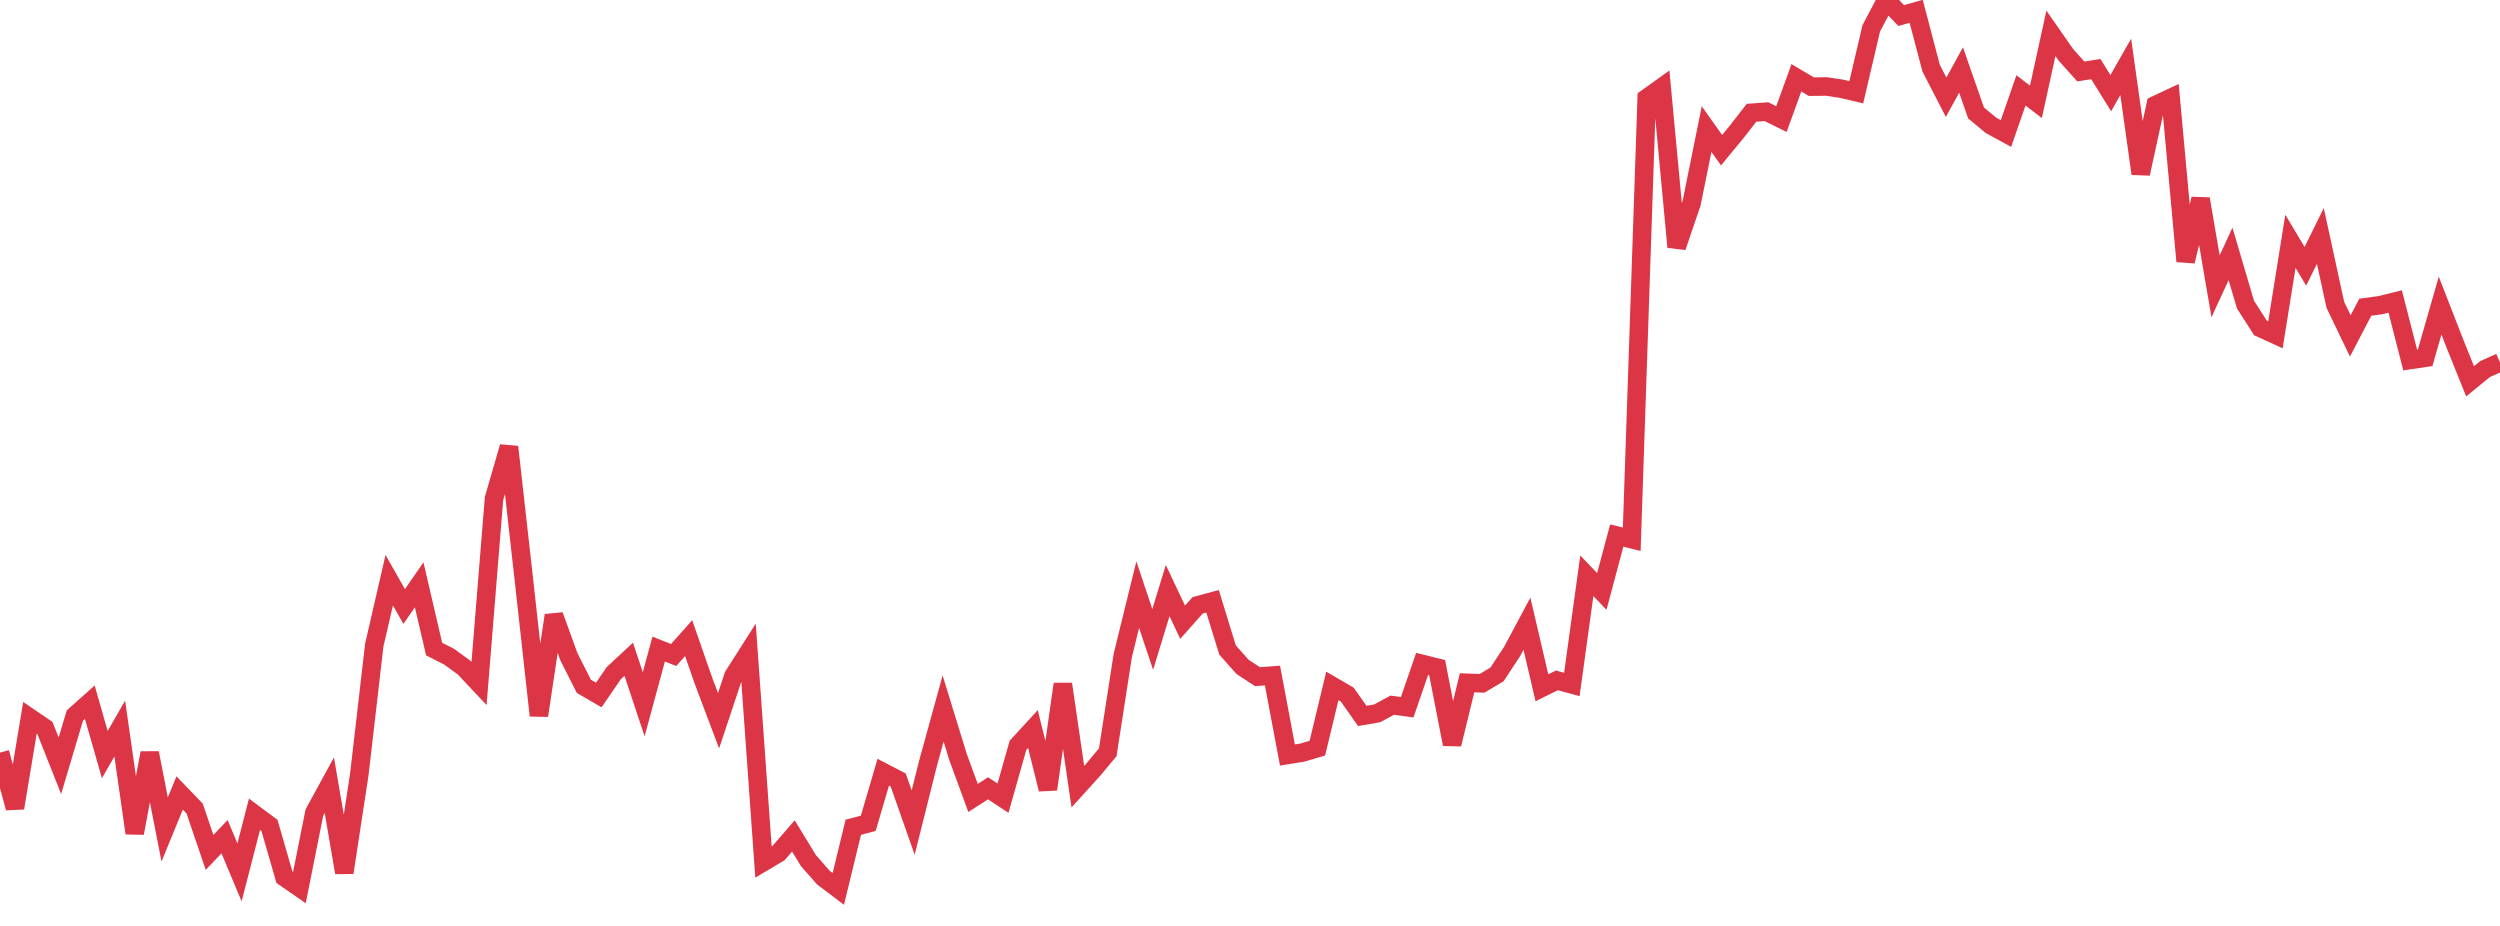 <?xml version="1.0" standalone="no"?>
<!DOCTYPE svg PUBLIC "-//W3C//DTD SVG 1.1//EN" "http://www.w3.org/Graphics/SVG/1.1/DTD/svg11.dtd">
<svg width="135" height="50" viewBox="0 0 135 50" preserveAspectRatio="none" class="sparkline" xmlns="http://www.w3.org/2000/svg"
xmlns:xlink="http://www.w3.org/1999/xlink"><path  class="sparkline--line" d="M 0 40.64 L 0 40.64 L 0.808 43.63 L 1.617 38.76 L 2.425 39.31 L 3.234 41.35 L 4.042 38.64 L 4.85 37.92 L 5.659 40.75 L 6.467 39.34 L 7.275 44.99 L 8.084 40.66 L 8.892 44.79 L 9.701 42.82 L 10.509 43.66 L 11.317 46.03 L 12.126 45.18 L 12.934 47.11 L 13.743 43.97 L 14.551 44.57 L 15.359 47.37 L 16.168 47.93 L 16.976 43.88 L 17.784 42.4 L 18.593 47.12 L 19.401 41.83 L 20.21 34.84 L 21.018 31.33 L 21.826 32.75 L 22.635 31.58 L 23.443 35.05 L 24.251 35.46 L 25.06 36.05 L 25.868 36.91 L 26.677 26.92 L 27.485 24.13 L 28.293 31.33 L 29.102 38.64 L 29.91 33.23 L 30.719 35.46 L 31.527 37.06 L 32.335 37.53 L 33.144 36.35 L 33.952 35.6 L 34.76 38.03 L 35.569 35.05 L 36.377 35.37 L 37.186 34.46 L 37.994 36.78 L 38.802 38.92 L 39.611 36.49 L 40.419 35.22 L 41.228 46.55 L 42.036 46.07 L 42.844 45.14 L 43.653 46.47 L 44.461 47.39 L 45.269 48 L 46.078 44.67 L 46.886 44.46 L 47.695 41.7 L 48.503 42.12 L 49.311 44.42 L 50.12 41.19 L 50.928 38.26 L 51.737 40.89 L 52.545 43.09 L 53.353 42.57 L 54.162 43.1 L 54.97 40.25 L 55.778 39.37 L 56.587 42.62 L 57.395 36.94 L 58.204 42.48 L 59.012 41.59 L 59.82 40.62 L 60.629 35.4 L 61.437 32.11 L 62.246 34.53 L 63.054 31.89 L 63.862 33.6 L 64.671 32.69 L 65.479 32.47 L 66.287 35.1 L 67.096 36.01 L 67.904 36.54 L 68.713 36.48 L 69.521 40.77 L 70.329 40.64 L 71.138 40.4 L 71.946 37.04 L 72.754 37.51 L 73.563 38.66 L 74.371 38.52 L 75.18 38.08 L 75.988 38.19 L 76.796 35.85 L 77.605 36.05 L 78.413 40.19 L 79.222 36.87 L 80.03 36.9 L 80.838 36.42 L 81.647 35.19 L 82.455 33.68 L 83.263 37.14 L 84.072 36.74 L 84.88 36.96 L 85.689 31.09 L 86.497 31.94 L 87.305 28.92 L 88.114 29.12 L 88.922 5.3 L 89.731 4.72 L 90.539 13.34 L 91.347 10.97 L 92.156 6.97 L 92.964 8.11 L 93.772 7.13 L 94.581 6.09 L 95.389 6.03 L 96.198 6.43 L 97.006 4.2 L 97.814 4.68 L 98.623 4.67 L 99.431 4.79 L 100.24 4.98 L 101.048 1.53 L 101.856 0 L 102.665 0.84 L 103.473 0.61 L 104.281 3.68 L 105.09 5.25 L 105.898 3.78 L 106.707 6.1 L 107.515 6.77 L 108.323 7.21 L 109.132 4.88 L 109.94 5.5 L 110.749 1.8 L 111.557 2.96 L 112.365 3.86 L 113.174 3.73 L 113.982 5.03 L 114.79 3.61 L 115.599 9.38 L 116.407 5.67 L 117.216 5.29 L 118.024 14.11 L 118.832 10.74 L 119.641 15.46 L 120.449 13.71 L 121.257 16.45 L 122.066 17.71 L 122.874 18.08 L 123.683 13.03 L 124.491 14.38 L 125.299 12.74 L 126.108 16.46 L 126.916 18.14 L 127.725 16.59 L 128.533 16.48 L 129.341 16.28 L 130.15 19.44 L 130.958 19.32 L 131.766 16.5 L 132.575 18.58 L 133.383 20.59 L 134.192 19.93 L 135 19.57" fill="none" stroke-width="1" stroke="#dc3545"></path></svg>